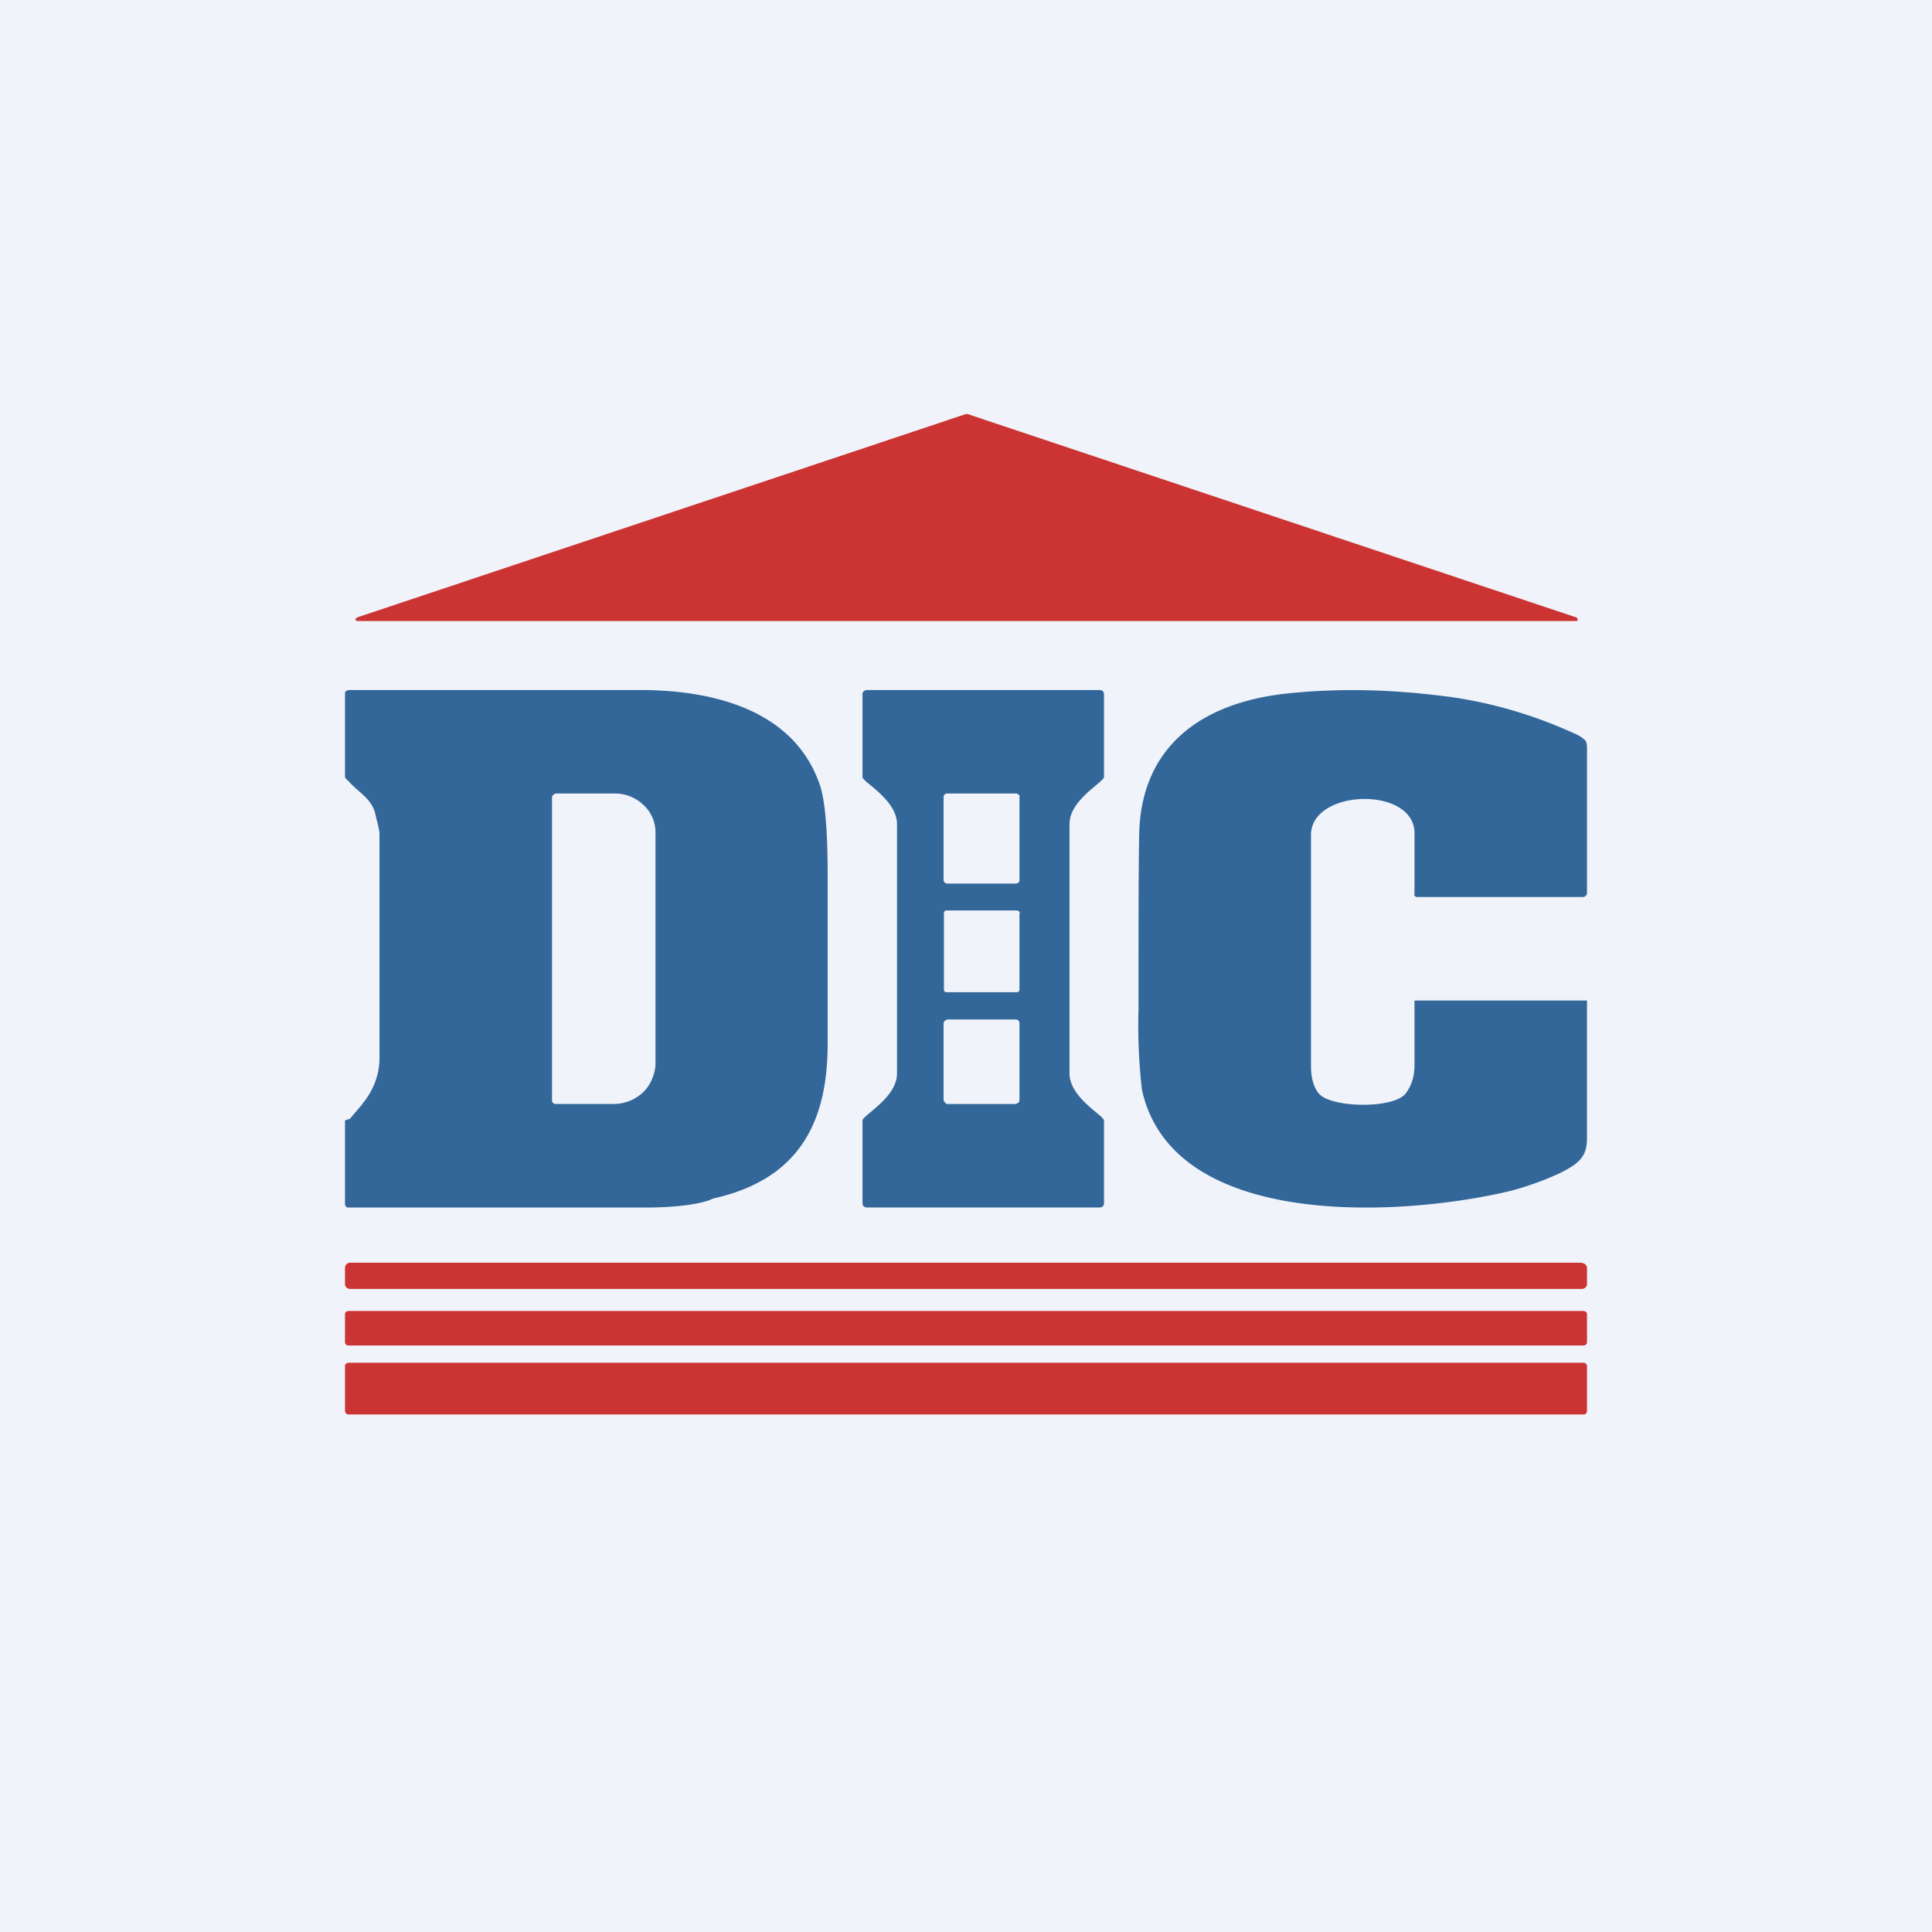 <!-- by TradingView --><svg width="56" height="56" viewBox="0 0 56 56" xmlns="http://www.w3.org/2000/svg"><path fill="#F0F3FA" d="M0 0h56v56H0z"/><path d="M10.34 17.9 28 12h.04l17.66 5.9.02.03a.05.05 0 0 1 0 .06l-.04.01H10.35l-.03-.01-.02-.03.01-.03.03-.02Z" fill="#C33"/><path d="M41 24.1c-.08-1.32-3-1.22-3 .1v6.7c0 .35.08.62.23.8.37.42 2.16.44 2.51 0 .16-.21.26-.48.26-.82V29h5v4c0 .54-.25.74-.82 1.02-.44.2-.91.37-1.4.5-3.14.75-9.78 1.15-10.68-2.93a16.3 16.3 0 0 1-.1-2.33c0-2.45 0-4.14.02-5.06.04-2.5 1.73-3.83 4.3-4.1 1.51-.16 3.1-.12 4.78.11 1.23.18 2.43.54 3.6 1.08.1.05.17.1.23.15.05.05.07.13.07.23v4.22c0 .03-.01.05-.03.07-.02.01-.04.04-.07.04h-4.84c-.02 0-.04-.02-.06-.04-.02-.02 0-.04 0-.06v-1.8ZM10.5 32c.3-.36.5-.82.5-1.33V24.2c0-.17-.07-.37-.12-.6-.1-.45-.48-.62-.77-.95-.04-.04-.11-.09-.11-.14v-2.43c0-.05.08-.08.14-.08h8.4c2.18 0 4.5.6 5.23 2.77.14.42.22 1.28.22 2.58v4.9c0 2.25-.8 3.93-3.32 4.49-.53.26-1.82.26-1.82.26H10.1c-.07 0-.1-.05-.1-.11v-2.4c0-.03.13-.05.14-.06l.36-.42Zm5.5-8.88v8.76c0 .03 0 .06.02.08.02.02.05.04.08.04h1.69a1.25 1.25 0 0 0 .84-.33c.11-.1.2-.23.26-.37.06-.14.1-.28.11-.43v-6.73a1.08 1.08 0 0 0-.34-.8 1.2 1.2 0 0 0-.84-.34h-1.69a.13.13 0 0 0-.08.03c-.03.02-.05.05-.05.09ZM31.86 20c.1 0 .14.05.14.13v2.39c0 .04-.05.08-.1.13-.35.3-.9.7-.9 1.24v7.22c0 .53.55.95.9 1.24.05.05.1.1.1.13v2.4c0 .07-.05.12-.14.12h-6.72c-.1 0-.14-.05-.14-.13v-2.39c0-.04.05-.08.1-.13.35-.3.9-.7.9-1.24v-7.22c0-.53-.55-.95-.9-1.24-.05-.05-.1-.09-.1-.13v-2.4c0-.07.05-.11.14-.12h6.72Zm-2.3 3.09a.09.09 0 0 0-.04-.06.1.1 0 0 0-.06-.03h-2.01a.1.1 0 0 0-.07.03.09.09 0 0 0-.03.06v2.43l.03.06a.1.1 0 0 0 .07.03h2a.1.1 0 0 0 .07-.03.09.09 0 0 0 .03-.06v-2.43Zm0 3.38a.08.08 0 0 0-.03-.06.1.1 0 0 0-.07-.02h-2.01a.1.1 0 0 0-.07.02.08.08 0 0 0-.02.06v2.2c0 .03 0 .05.02.07a.1.1 0 0 0 .07.02h2.01a.1.1 0 0 0 .07-.02.08.08 0 0 0 .02-.06v-2.2Zm-.01 3.19a.1.1 0 0 0-.03-.08.12.12 0 0 0-.08-.03h-1.97a.12.12 0 0 0-.08.04.1.1 0 0 0-.04.07v2.23l.04.07c.02.02.05.04.08.04h1.97l.05-.02.03-.02a.1.1 0 0 0 .03-.08v-2.22Z" fill="#336799"/><path d="M45.85 36.6h-35.7a.15.15 0 0 0-.15.15v.47c0 .08.07.14.15.14h35.7c.08 0 .15-.06.15-.14v-.47a.15.15 0 0 0-.15-.14ZM45.9 38H10.1c-.05 0-.1.04-.1.09v.82c0 .05.05.09.1.09h35.8c.05 0 .1-.04.1-.09v-.82c0-.05-.05-.09-.1-.09ZM45.9 39.5H10.1a.1.1 0 0 0-.1.11v1.28c0 .06.05.11.1.11h35.8a.1.1 0 0 0 .1-.1V39.6a.1.1 0 0 0-.1-.1Z" fill="#C33"/></svg>